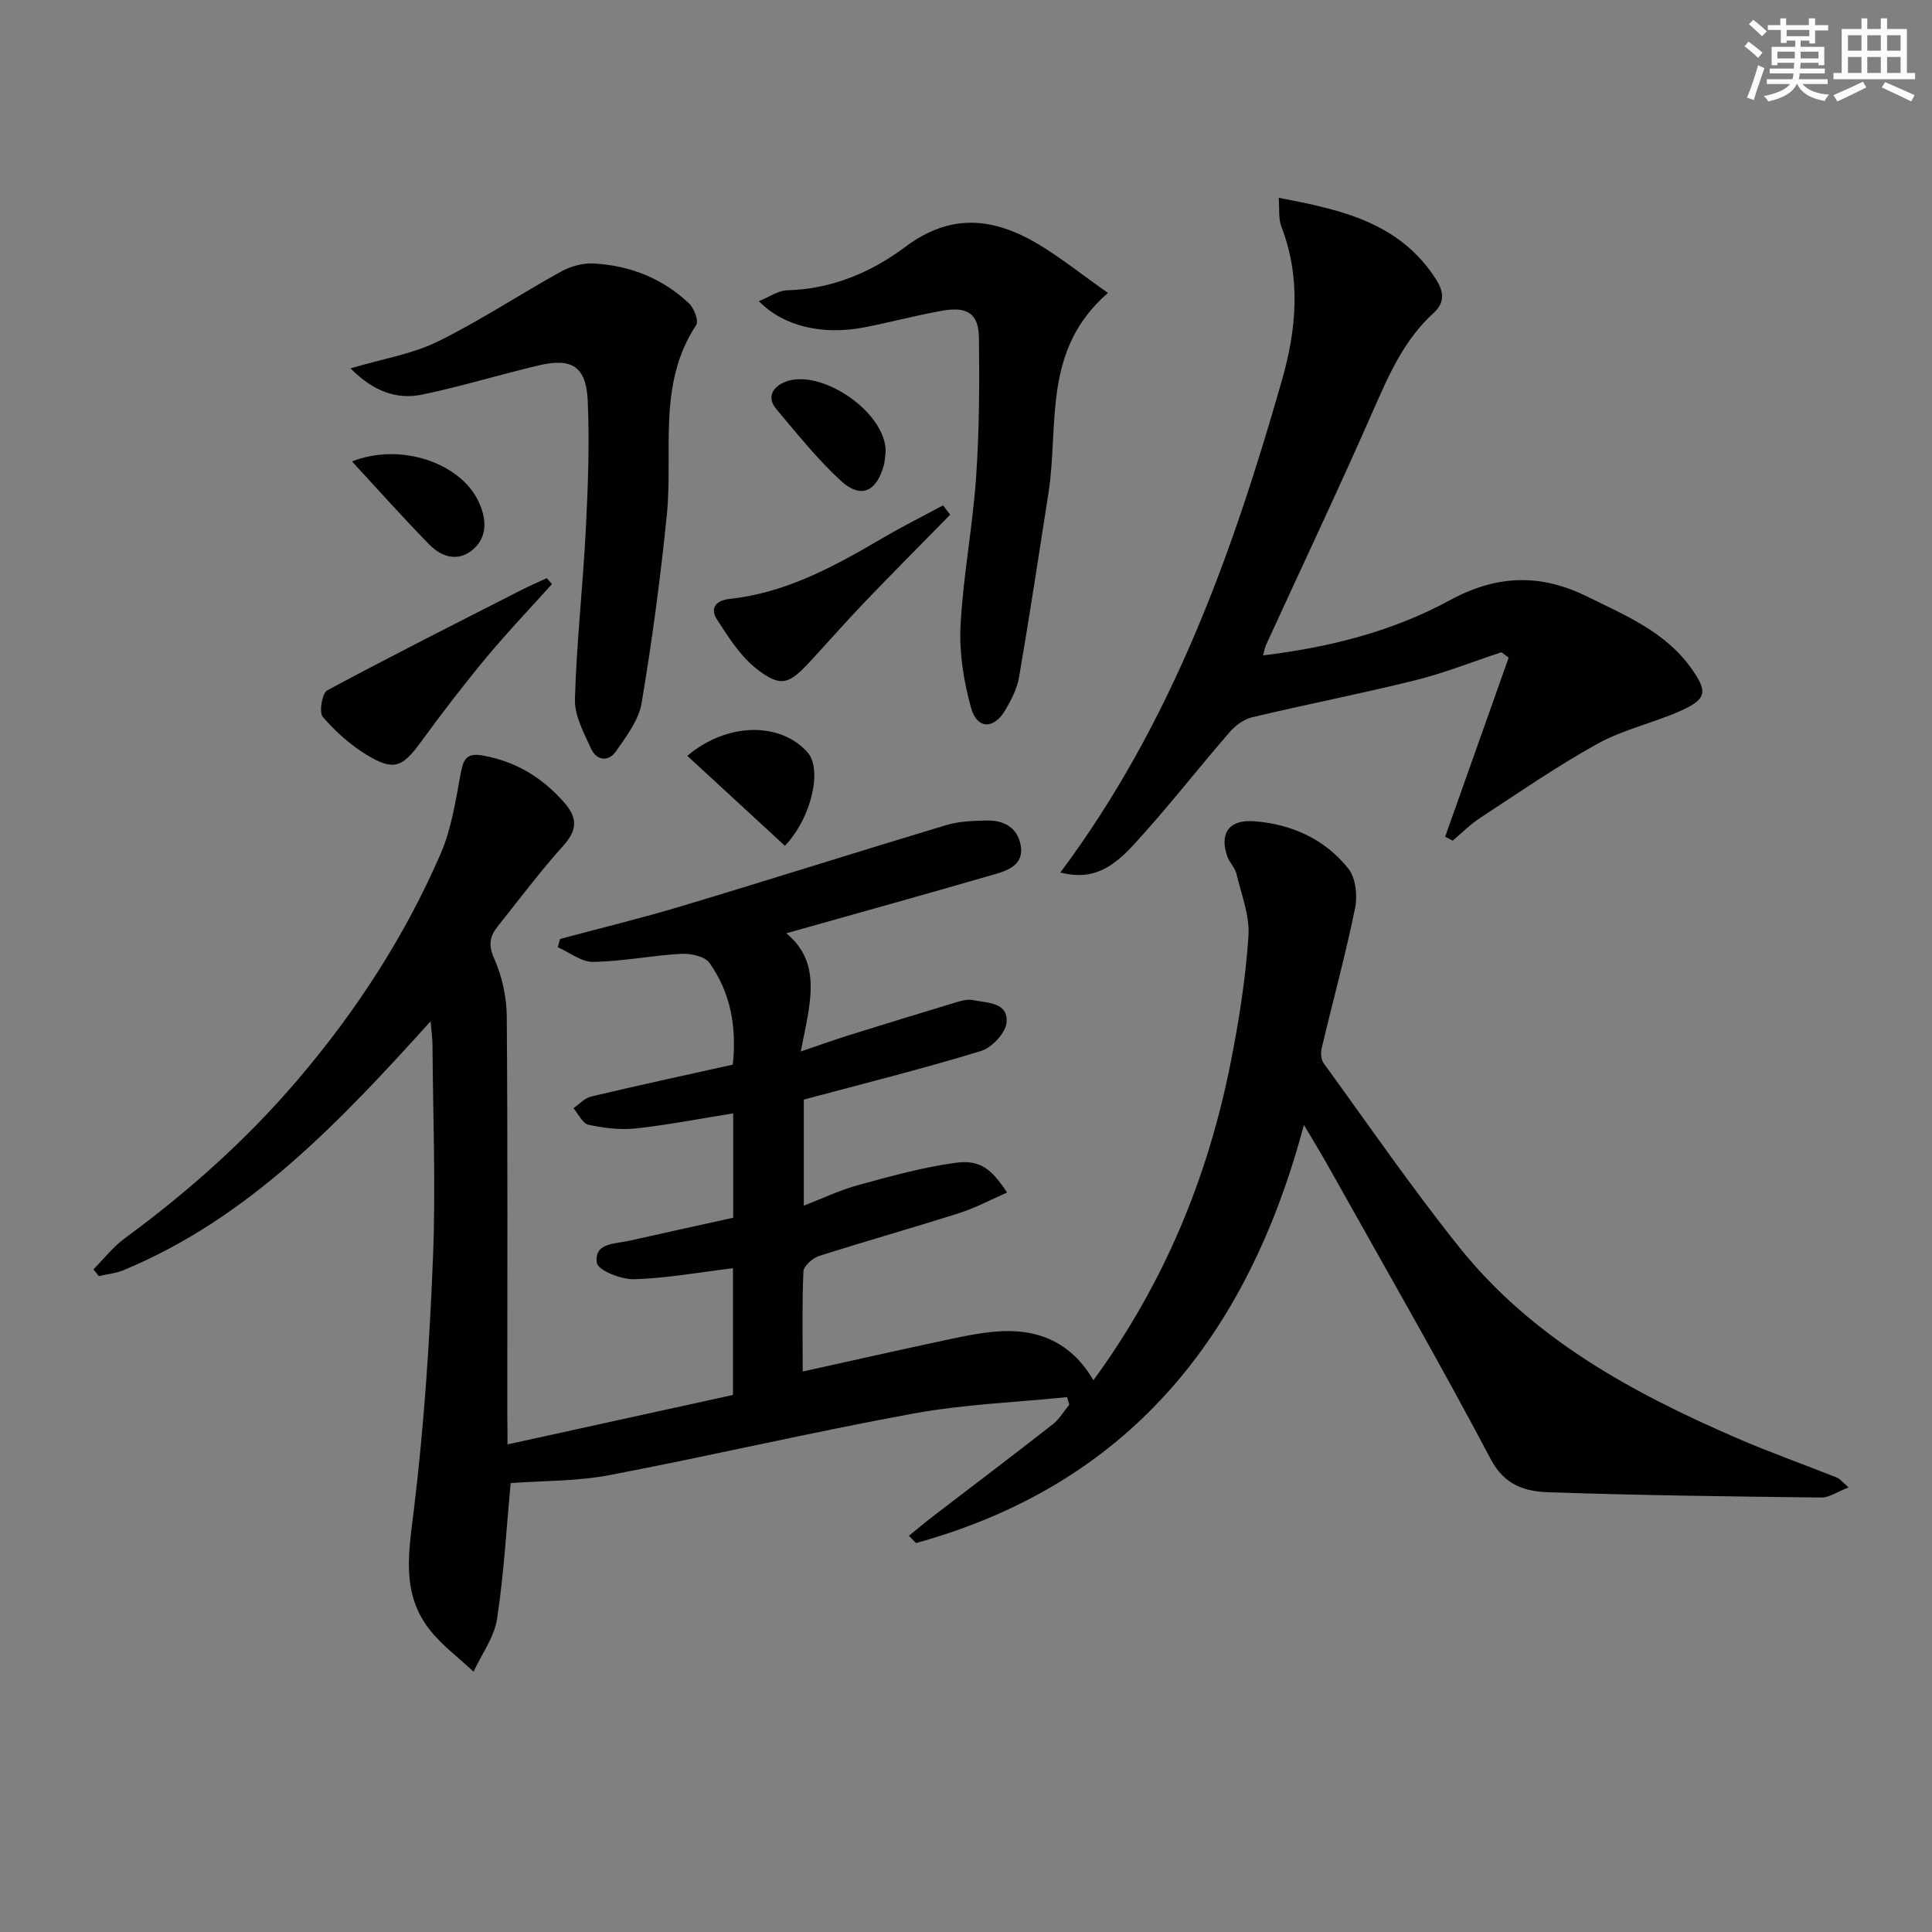 <svg enable-background="new 0 0 400 400" viewBox="0 0 400 400" xmlns="http://www.w3.org/2000/svg"><rect x="0" y="0" width="400" height="400" fill="#808080" stroke="none"/><g fill="#010103"><path d="m105.07 299.05c16.11-3.53 31.43-6.9 46.68-10.24 0-9.15 0-17.76 0-26.24-6.98.85-13.71 2.08-20.47 2.28-2.67.08-7.48-1.85-7.71-3.39-.61-4.18 3.8-3.92 6.74-4.58 7.1-1.6 14.21-3.15 21.49-4.76 0-7.25 0-14.36 0-21.61-6.82 1.09-13.45 2.39-20.15 3.12-3.22.35-6.62-.07-9.81-.76-1.23-.26-2.09-2.23-3.12-3.43 1.22-.83 2.34-2.1 3.69-2.42 9.66-2.29 19.36-4.39 29.31-6.6.83-7.86-.47-14.91-4.83-21.06-.96-1.36-3.87-1.99-5.82-1.88-6.1.34-12.16 1.57-18.25 1.67-2.43.04-4.89-1.96-7.34-3.04.16-.57.32-1.14.48-1.71 8.42-2.26 16.9-4.31 25.24-6.82 18.26-5.48 36.44-11.26 54.7-16.75 2.65-.8 5.56-.89 8.36-.95 3.46-.07 6.32 1.32 7.04 5.02.79 3.99-2.37 5.24-5.23 6.07-14.31 4.15-28.66 8.14-43.28 12.26 7.68 6.28 4.8 15.01 3 24.47 4.05-1.37 6.95-2.42 9.88-3.34 7.44-2.32 14.89-4.61 22.35-6.86 1.09-.33 2.35-.66 3.42-.44 2.96.61 7.31.42 6.96 4.62-.18 2.17-3.04 5.24-5.29 5.92-12.04 3.68-24.28 6.73-36.69 10.06v21.96c4.01-1.55 7.5-3.24 11.18-4.24 6.66-1.81 13.37-3.7 20.19-4.63 5.09-.69 7.43 1.18 10.72 6.15-3.37 1.47-6.53 3.18-9.89 4.25-9.64 3.07-19.4 5.81-29.04 8.89-1.33.43-3.18 2.05-3.24 3.2-.3 6.79-.15 13.6-.15 20.72 10.34-2.28 20.18-4.5 30.04-6.61 3.24-.7 6.52-1.36 9.82-1.65 8.61-.76 15.67 2.06 20.33 10.07 14.68-20.08 23.72-42.06 28.43-65.83 1.71-8.62 3.08-17.37 3.67-26.12.29-4.25-1.48-8.66-2.5-12.95-.3-1.24-1.42-2.27-1.86-3.5-1.73-4.88.38-7.75 5.56-7.34 7.8.61 14.63 3.71 19.48 9.81 1.54 1.93 1.93 5.62 1.39 8.21-1.99 9.72-4.62 19.31-6.91 28.97-.23.95-.15 2.32.38 3.06 9.28 12.79 18.26 25.83 28.12 38.16 15.08 18.85 35.69 30.07 57.38 39.47 6.85 2.97 13.91 5.47 20.85 8.23.56.22.97.81 2.36 2.01-2.35.91-4.01 2.12-5.66 2.1-18.8-.22-37.59-.46-56.38-1.09-4.84-.16-9.13-1.34-12.05-6.86-10.87-20.56-22.5-40.73-33.86-61.03-1.36-2.42-2.82-4.79-4.82-8.17-11.72 44-36.47 74.46-80.3 86.57-.49-.5-.98-1-1.48-1.5 1.63-1.32 3.23-2.68 4.89-3.96 8.29-6.36 16.64-12.66 24.87-19.1 1.37-1.07 2.3-2.7 3.44-4.07-.15-.53-.29-1.06-.44-1.58-10.62 1.08-21.37 1.48-31.84 3.4-21.04 3.85-41.9 8.74-62.92 12.75-6.72 1.28-13.71 1.15-20.46 1.65-.84 9.02-1.37 18.64-2.81 28.12-.58 3.8-3.19 7.29-4.87 10.93-3.13-2.97-6.73-5.59-9.3-8.98-5.71-7.53-4.09-15.94-3.03-24.72 2.09-17.3 3.25-34.74 3.94-52.16.59-14.64-.01-29.32-.11-43.98-.01-1.28-.2-2.55-.39-4.82-18.9 20.91-37.62 40.74-63.55 51.52-1.61.67-3.43.83-5.16 1.22-.37-.46-.73-.92-1.1-1.38 2.15-2.16 4.06-4.65 6.49-6.43 13.08-9.6 25.1-20.3 35.66-32.65 12.19-14.26 22.33-29.85 29.77-47.05 2.26-5.23 3.1-11.13 4.17-16.8.6-3.19 1.56-4.05 4.95-3.38 6.71 1.32 11.97 4.58 16.42 9.64 2.83 3.22 2.73 5.73-.2 8.98-4.78 5.31-9.06 11.06-13.53 16.64-1.65 2.06-2.03 3.84-.76 6.68 1.64 3.67 2.57 7.96 2.61 11.99.21 27.5.11 55 .11 82.5.04 1.83.04 3.64.04 6.12z"/><path d="m219.53 180.65c23.02-30.82 35.61-65.9 45.9-102 3.03-10.61 3.93-21.2-.16-31.81-.6-1.56-.34-3.45-.53-5.88 13.07 2.46 25.04 5.15 32.53 16.81 1.66 2.58 1.95 4.84-.46 7.03-5.95 5.41-9.12 12.47-12.29 19.69-7.2 16.43-14.89 32.64-22.36 48.95-.26.57-.36 1.22-.66 2.25 13.79-1.67 26.81-4.96 38.68-11.42 9.63-5.24 18.69-5.58 28.45-.75 7.93 3.92 16.13 7.28 21.5 14.81 3.5 4.91 3.26 6.42-2.29 8.89-5.59 2.48-11.76 3.82-17.08 6.76-8.4 4.64-16.33 10.14-24.37 15.4-2.03 1.32-3.75 3.1-5.62 4.67-.52-.27-1.05-.54-1.57-.81 4.39-12.36 8.77-24.73 13.16-37.09-.51-.37-1.01-.74-1.52-1.11-5.92 1.96-11.75 4.29-17.78 5.79-11.22 2.79-22.59 5-33.85 7.68-1.7.4-3.45 1.71-4.63 3.07-6.75 7.78-13.07 15.96-20.05 23.51-5.3 5.75-9.45 6.92-15 5.56z"/><path d="m72.57 76.27c6.8-2.02 12.83-2.98 18.07-5.56 8.75-4.3 16.94-9.74 25.49-14.47 1.97-1.09 4.5-1.81 6.72-1.69 7.52.39 14.3 3.06 19.82 8.28 1.04.98 2.03 3.62 1.48 4.45-8.11 12.24-4.76 26.12-6.09 39.34-1.31 13.03-3.05 26.03-5.22 38.94-.59 3.53-3.15 6.87-5.29 9.97-1.56 2.26-4.02 1.98-5.17-.51-1.49-3.27-3.44-6.84-3.35-10.22.34-11.77 1.66-23.5 2.26-35.26.45-8.8.78-17.65.4-26.45-.31-7.24-3.26-9.08-10.24-7.42-8.05 1.91-15.99 4.35-24.08 6.03-5.25 1.08-10.03-.65-14.8-5.43z"/><path d="m229.39 60.65c-13.67 11.82-10.13 27.32-12.3 41.31-1.98 12.75-3.92 25.51-6.1 38.22-.41 2.39-1.61 4.73-2.86 6.85-2.37 4.01-5.83 3.99-7.08-.47-1.53-5.48-2.47-11.41-2.18-17.06.53-10.25 2.51-20.41 3.22-30.66.67-9.6.71-19.26.59-28.89-.06-5.03-2.39-6.55-7.67-5.61-5.38.96-10.67 2.39-16.04 3.43-8.73 1.69-16.74-.21-21.86-5.41 2.13-.86 3.98-2.21 5.87-2.26 9.2-.23 17.44-3.73 24.43-8.97 9.53-7.16 18.45-6.03 27.67-.51 4.64 2.8 8.91 6.23 14.31 10.03z"/><path d="m114.28 120.93c-4.52 5.03-9.21 9.93-13.53 15.13-4.75 5.72-9.29 11.62-13.66 17.63-3.74 5.13-5.55 5.98-11.04 2.68-3.45-2.08-6.59-4.9-9.22-7.94-.82-.95-.15-4.92.91-5.49 13.29-7.15 26.77-13.93 40.22-20.79 1.72-.88 3.5-1.64 5.25-2.45.35.4.71.81 1.07 1.23z"/><path d="m196.72 106.57c-5.89 6.01-11.83 11.97-17.66 18.05-3.9 4.07-7.62 8.32-11.45 12.46-4.28 4.63-6.01 5.26-10.95 1.41-3.36-2.62-5.83-6.54-8.2-10.21-1.54-2.38-.25-3.98 2.66-4.29 11.72-1.27 21.75-6.8 31.68-12.63 4.07-2.39 8.3-4.49 12.46-6.73.49.65.98 1.29 1.46 1.94z"/><path d="m162.51 175.11c-6.7-6.17-13.42-12.36-20.21-18.62 8.24-6.97 19.25-7.06 24.89-.73 3.05 3.42.94 13.43-4.68 19.35z"/><path d="m183.37 93.43c-.09.71-.11 1.9-.42 3.01-1.53 5.46-4.79 6.87-8.91 3.06-4.85-4.49-9.04-9.72-13.31-14.8-2.02-2.39-.8-4.53 1.71-5.59 7.26-3.05 20.9 6.06 20.93 14.32z"/><path d="m72.88 95.54c10.03-3.98 22.34.28 26.14 8.17 1.64 3.41 2.13 7.35-1.17 10.12-3.05 2.56-6.45 1.49-8.98-1.1-5.29-5.41-10.34-11.07-15.99-17.19z"/></g><path d="m361.2 9.6.8-1c.9.7 1.9 1.4 2.9 2.3l-.9 1.1c-1-1-2-1.8-2.8-2.4zm.5 10.6c.9-2.1 1.6-4.3 2.3-6.7.4.2.8.4 1.3.6-.7 2.1-1.5 4.3-2.2 6.6zm.4-15.2.9-.9c1 .8 2 1.6 2.8 2.4l-1 1c-.9-.9-1.8-1.7-2.7-2.5zm12.5-1.2h1.2v1.4h2.7v1.1h-2.7v2.7h-1.2v-.6h-1.8v1.3h4.9v3.8h-1.2v-.5h-3.7c0 .4-.1.9-.1 1.2h5.1v1h-5.2c0 .5-.1.9-.2 1.2h6v1h-5.2c1.1 1.3 2.9 2 5.5 2.2-.4.4-.7.8-.9 1.3-2.9-.5-4.8-1.6-5.7-3.5h-.1c-.8 1.7-2.7 2.9-5.9 3.6-.2-.4-.6-.8-.9-1.1 2.8-.6 4.6-1.4 5.4-2.5h-4.8v-1h5.3c.1-.3.2-.7.2-1.2h-4.9v-1h5c0-.4 0-.8.1-1.2h-3.5v.5h-1.2v-3.8h4.9v-1.3h-1.8v.5h-1.2v-2.7h-2.7v-1h2.6v-1.4h1.2v1.4h4.7v-1.4zm-6.6 8.3h3.6c0-.4 0-.9 0-1.4h-3.6zm1.9-4.6h4.7v-1.3h-4.7zm6.6 3.2h-3.7v1.4h3.7z" fill="#fbfcfa"/><path d="m385.3 3.8h1.3v2.2h2.8v-2.2h1.3v2.2h4.1v9.1h1.7v1.3h-16.9v-1.3h1.7v-9.1h4.1v-2.2zm.4 13.1.7 1.2c-1.8.9-3.8 1.9-6 2.9-.2-.4-.5-.8-.8-1.3 2.3-1 4.3-1.9 6.1-2.8zm-3.1-6.4h2.8v-3.2h-2.8zm0 4.6h2.8v-3.3h-2.8zm4-4.6h2.8v-3.2h-2.8zm0 4.6h2.8v-3.3h-2.8zm3.7 1.9c2.1.9 4.1 1.8 6.1 2.7l-.7 1.3c-2.2-1.1-4.2-2-6.1-2.9zm3.2-9.7h-2.8v3.2h2.8zm-2.8 7.8h2.8v-3.3h-2.8z" fill="#fbfcfa"/></svg>
